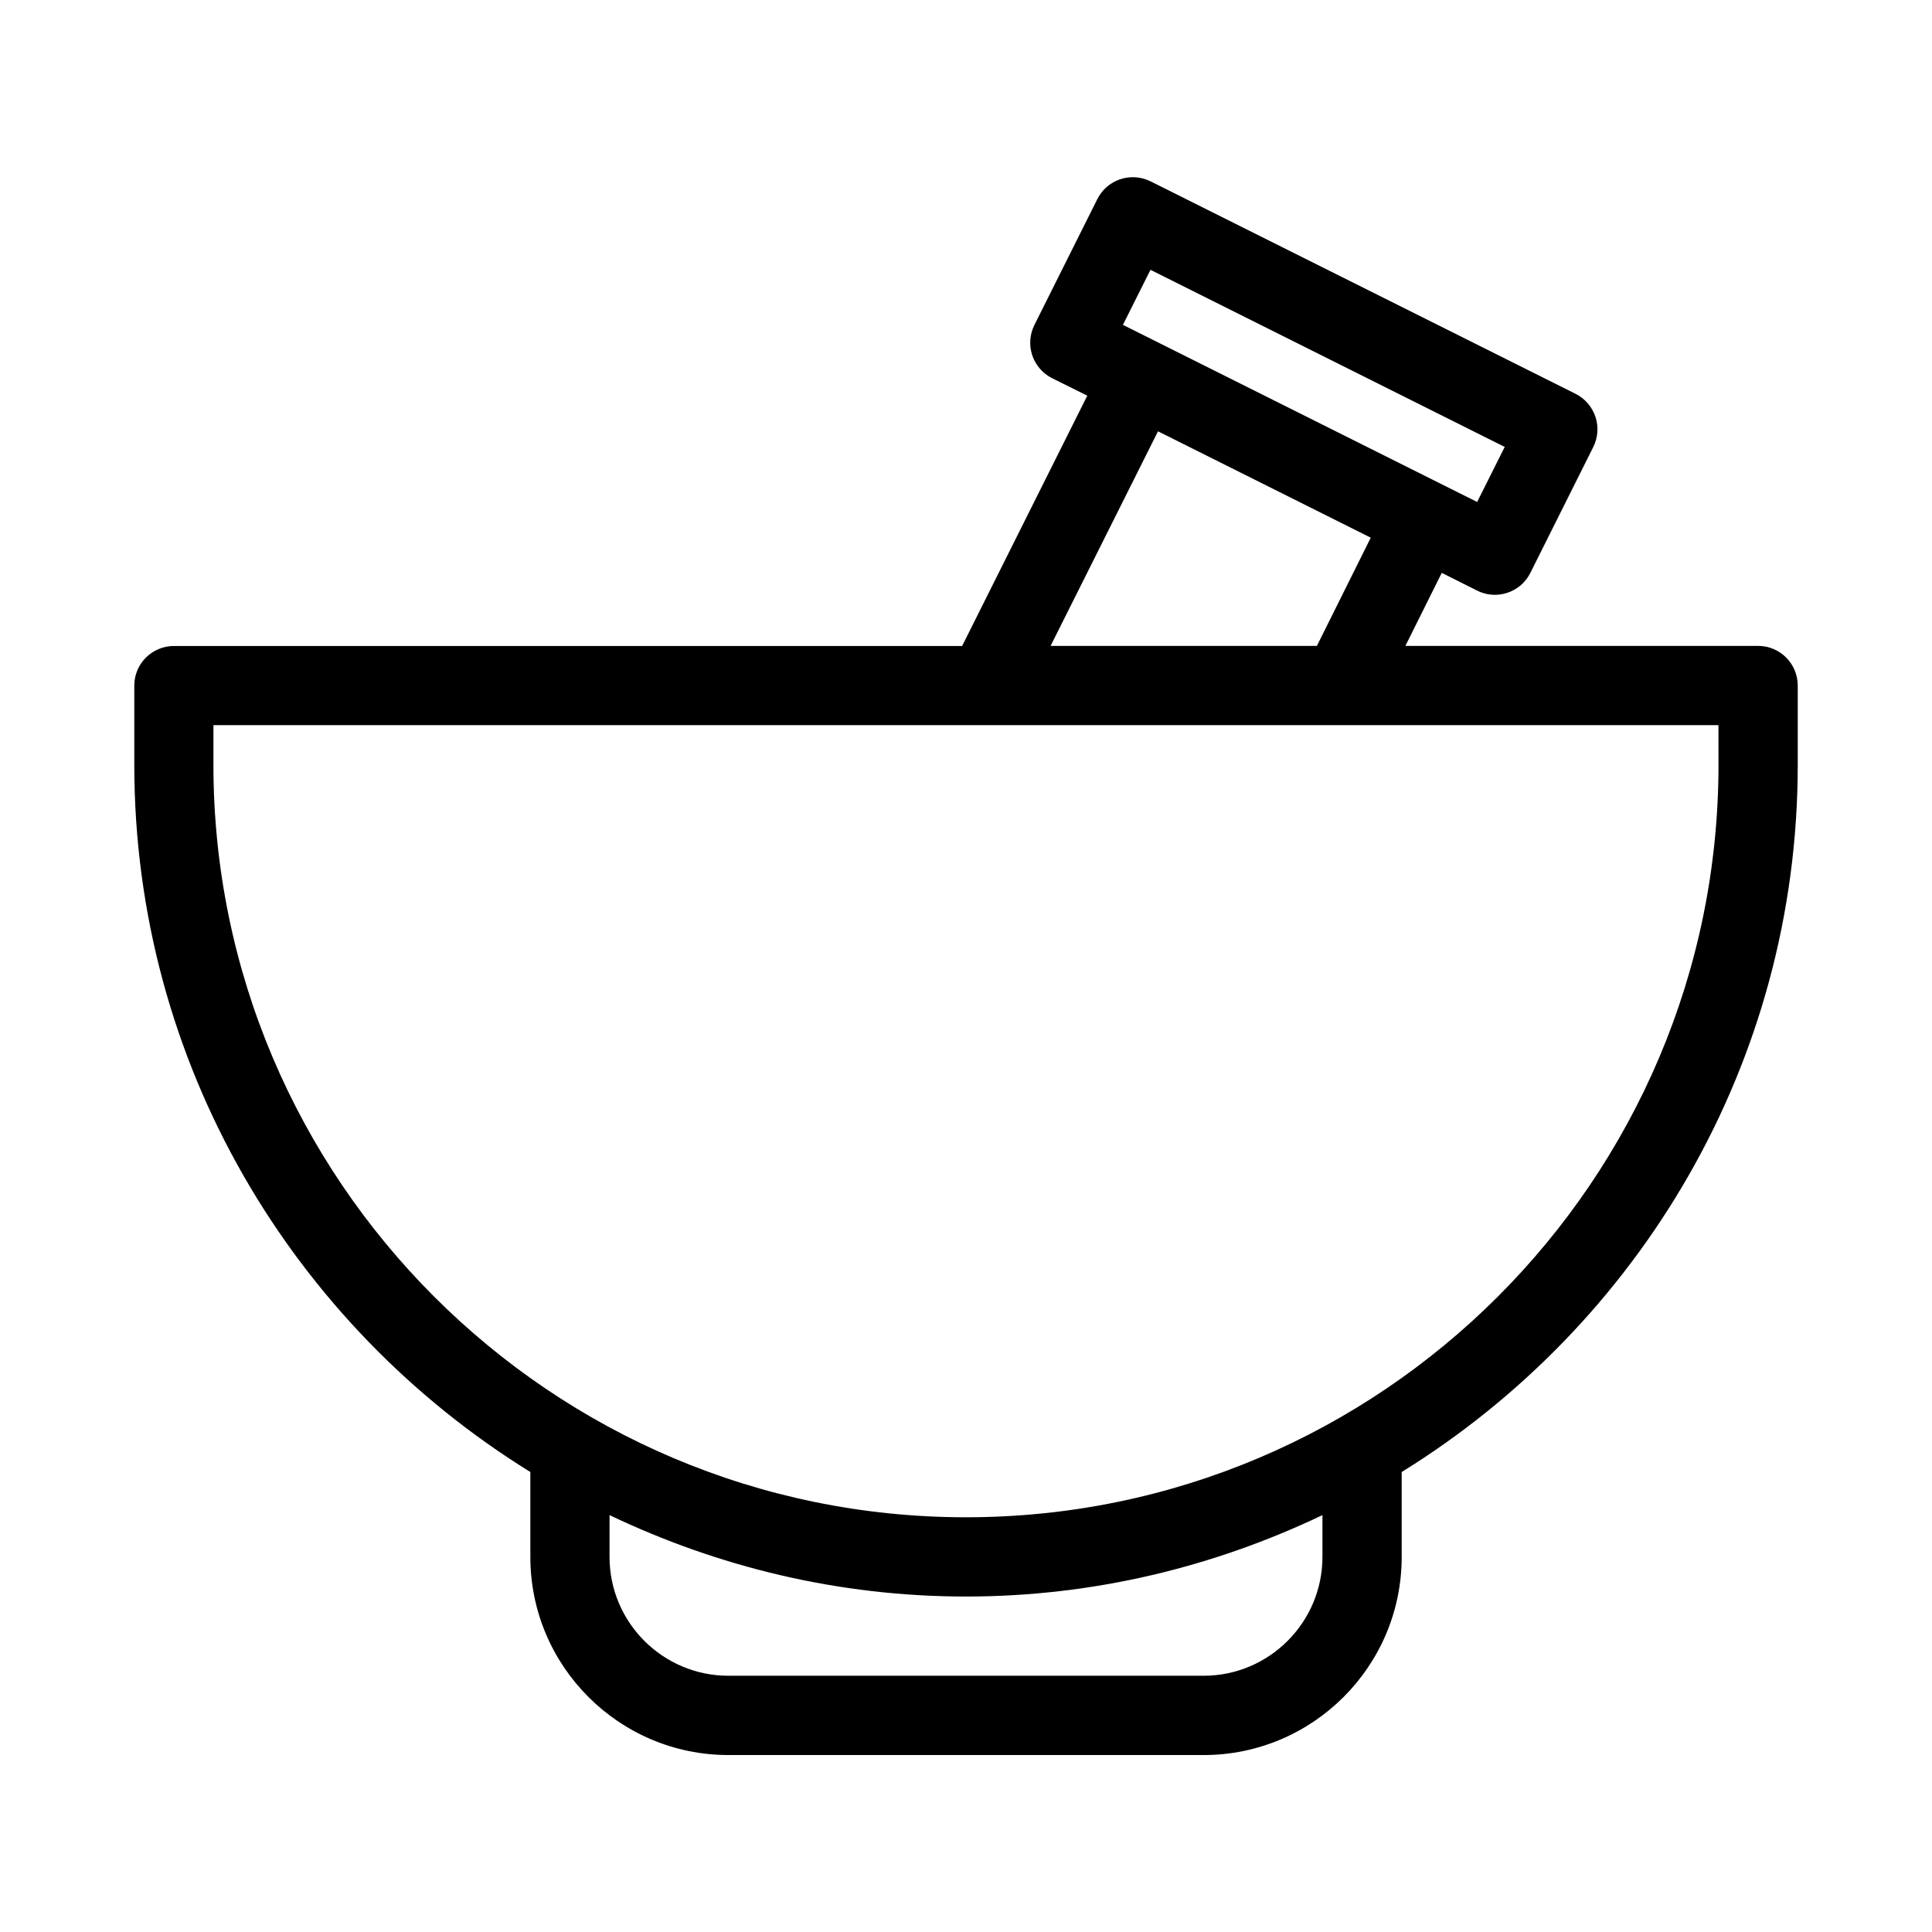 <?xml version="1.0" encoding="UTF-8"?>
<!-- The Best Svg Icon site in the world: iconSvg.co, Visit us! https://iconsvg.co -->
<svg fill="#000000" width="800px" height="800px" version="1.1" viewBox="144 144 512 512" xmlns="http://www.w3.org/2000/svg">
 <path d="m609.92 315.17h-93.477l9.637-19.355 9.383 4.703c1.512 0.754 3.106 1.113 4.68 1.113 3.863 0 7.559-2.121 9.406-5.793l16.688-33.379c1.238-2.5 1.449-5.375 0.566-8.02-0.883-2.625-2.769-4.809-5.246-6.066l-112.66-56.32c-5.207-2.562-11.484-0.484-14.086 4.703l-16.688 33.379c-1.238 2.5-1.449 5.375-0.566 8.02 0.883 2.625 2.769 4.809 5.246 6.066l9.34 4.637-33.168 66.336h-208.89c-5.793 0-10.496 4.703-10.496 10.496v20.992c0 79.184 42.109 148.54 104.96 187.42v22.523c0 28.949 23.555 52.48 52.48 52.48h125.95c28.926 0 52.48-23.531 52.48-52.48v-22.523c62.852-38.879 104.96-108.23 104.96-187.42v-20.992c-0.004-5.816-4.703-10.52-10.5-10.52zm-161.03-99.668 93.875 46.938-7.305 14.59-93.875-46.938zm1.992 42.801 56.383 28.191-14.273 28.676h-70.574zm43.578 298.3c0 17.359-14.129 31.488-31.488 31.488h-125.95c-17.359 0-31.488-14.129-31.488-31.488v-11.082c28.676 13.688 60.625 21.578 94.465 21.578s65.789-7.894 94.465-21.578zm104.96-209.94c0 109.98-89.469 199.43-199.43 199.43-109.96 0-199.43-89.469-199.43-199.43v-10.496h398.85z"/>
</svg>